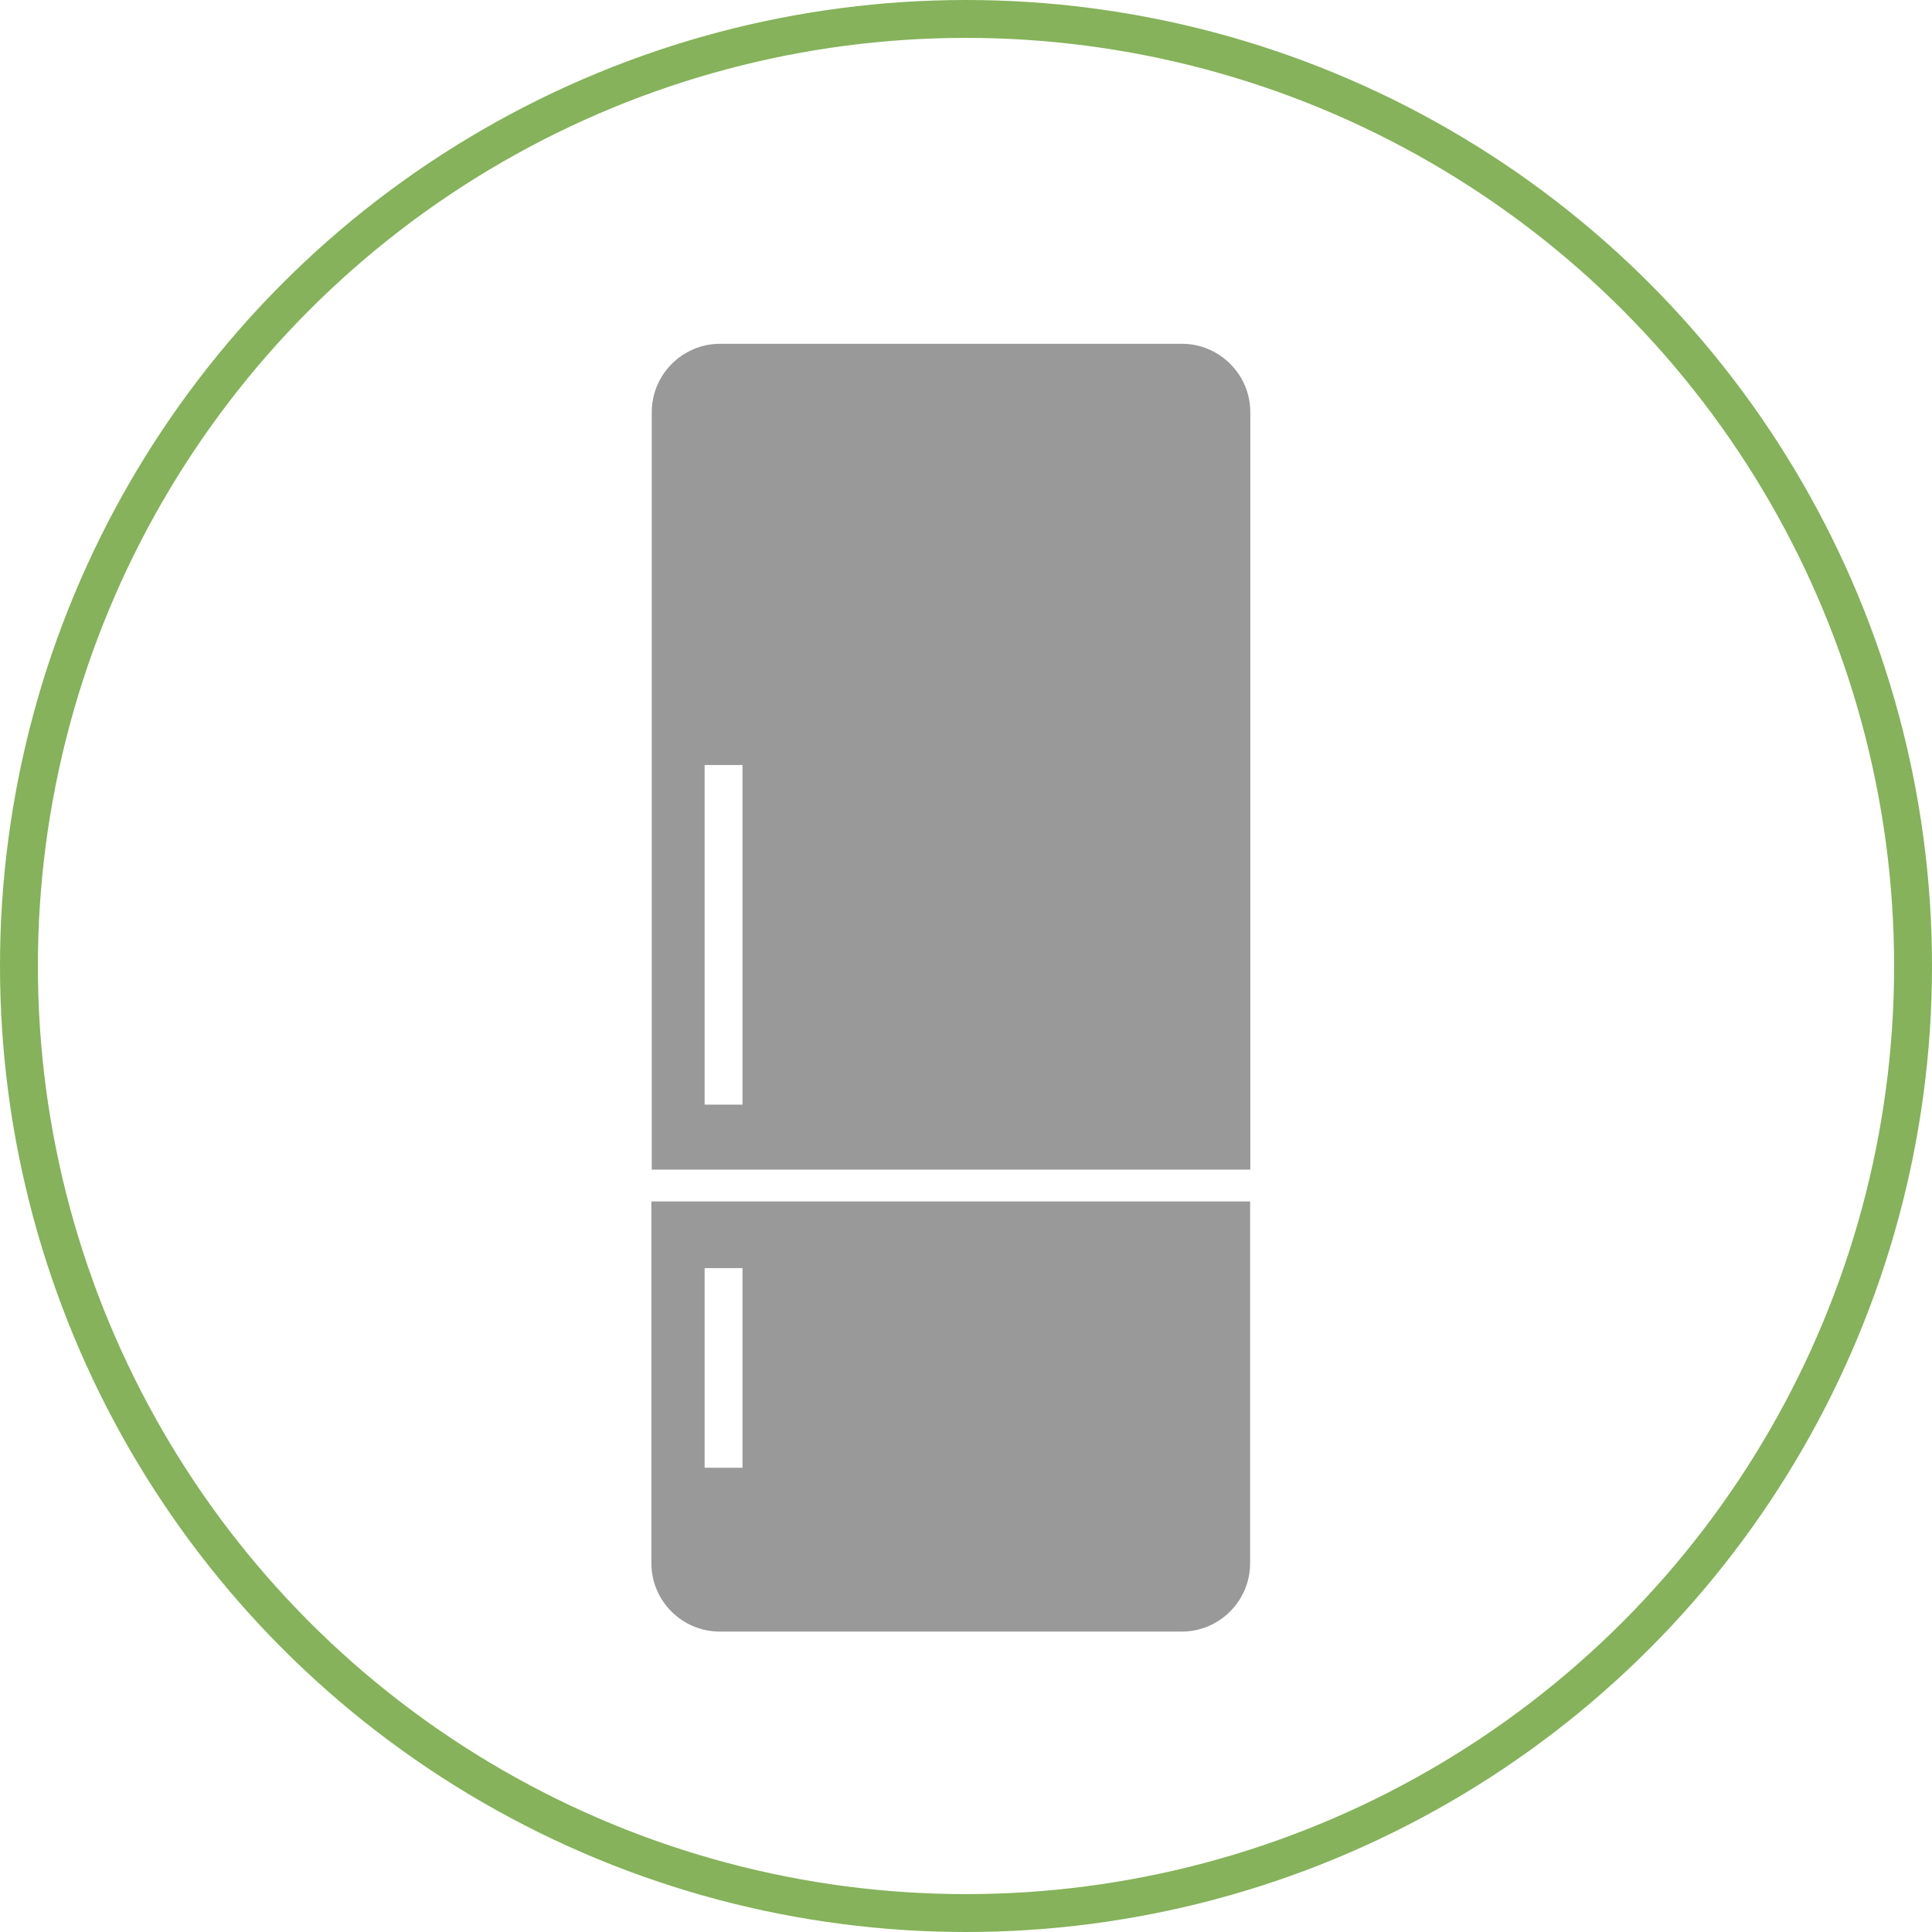<?xml version="1.0" encoding="UTF-8"?><svg id="_レイヤー_2" xmlns="http://www.w3.org/2000/svg" viewBox="0 0 102 102"><defs><style>.cls-1{fill:none;stroke:#85b25a;stroke-miterlimit:10;stroke-width:2px;}.cls-2{fill:#999;fill-rule:evenodd;}</style></defs><g id="base"><path class="cls-2" d="m38.01,18.15h24.39c1.97,0,3.61,1.61,3.61,3.61v39.99h-31.6V21.76c0-2,1.63-3.61,3.61-3.61h0Zm27.99,45.28h0v19.1c0,2-1.63,3.61-3.61,3.61h-24.39c-1.98,0-3.61-1.61-3.61-3.61v-19.1h31.6Zm-28.8-5.11h2v-17.93h-2v17.93Zm0,19.17h2v-10.54h-2v10.54Z"/><circle class="cls-1" cx="51" cy="51" r="50"/></g></svg>